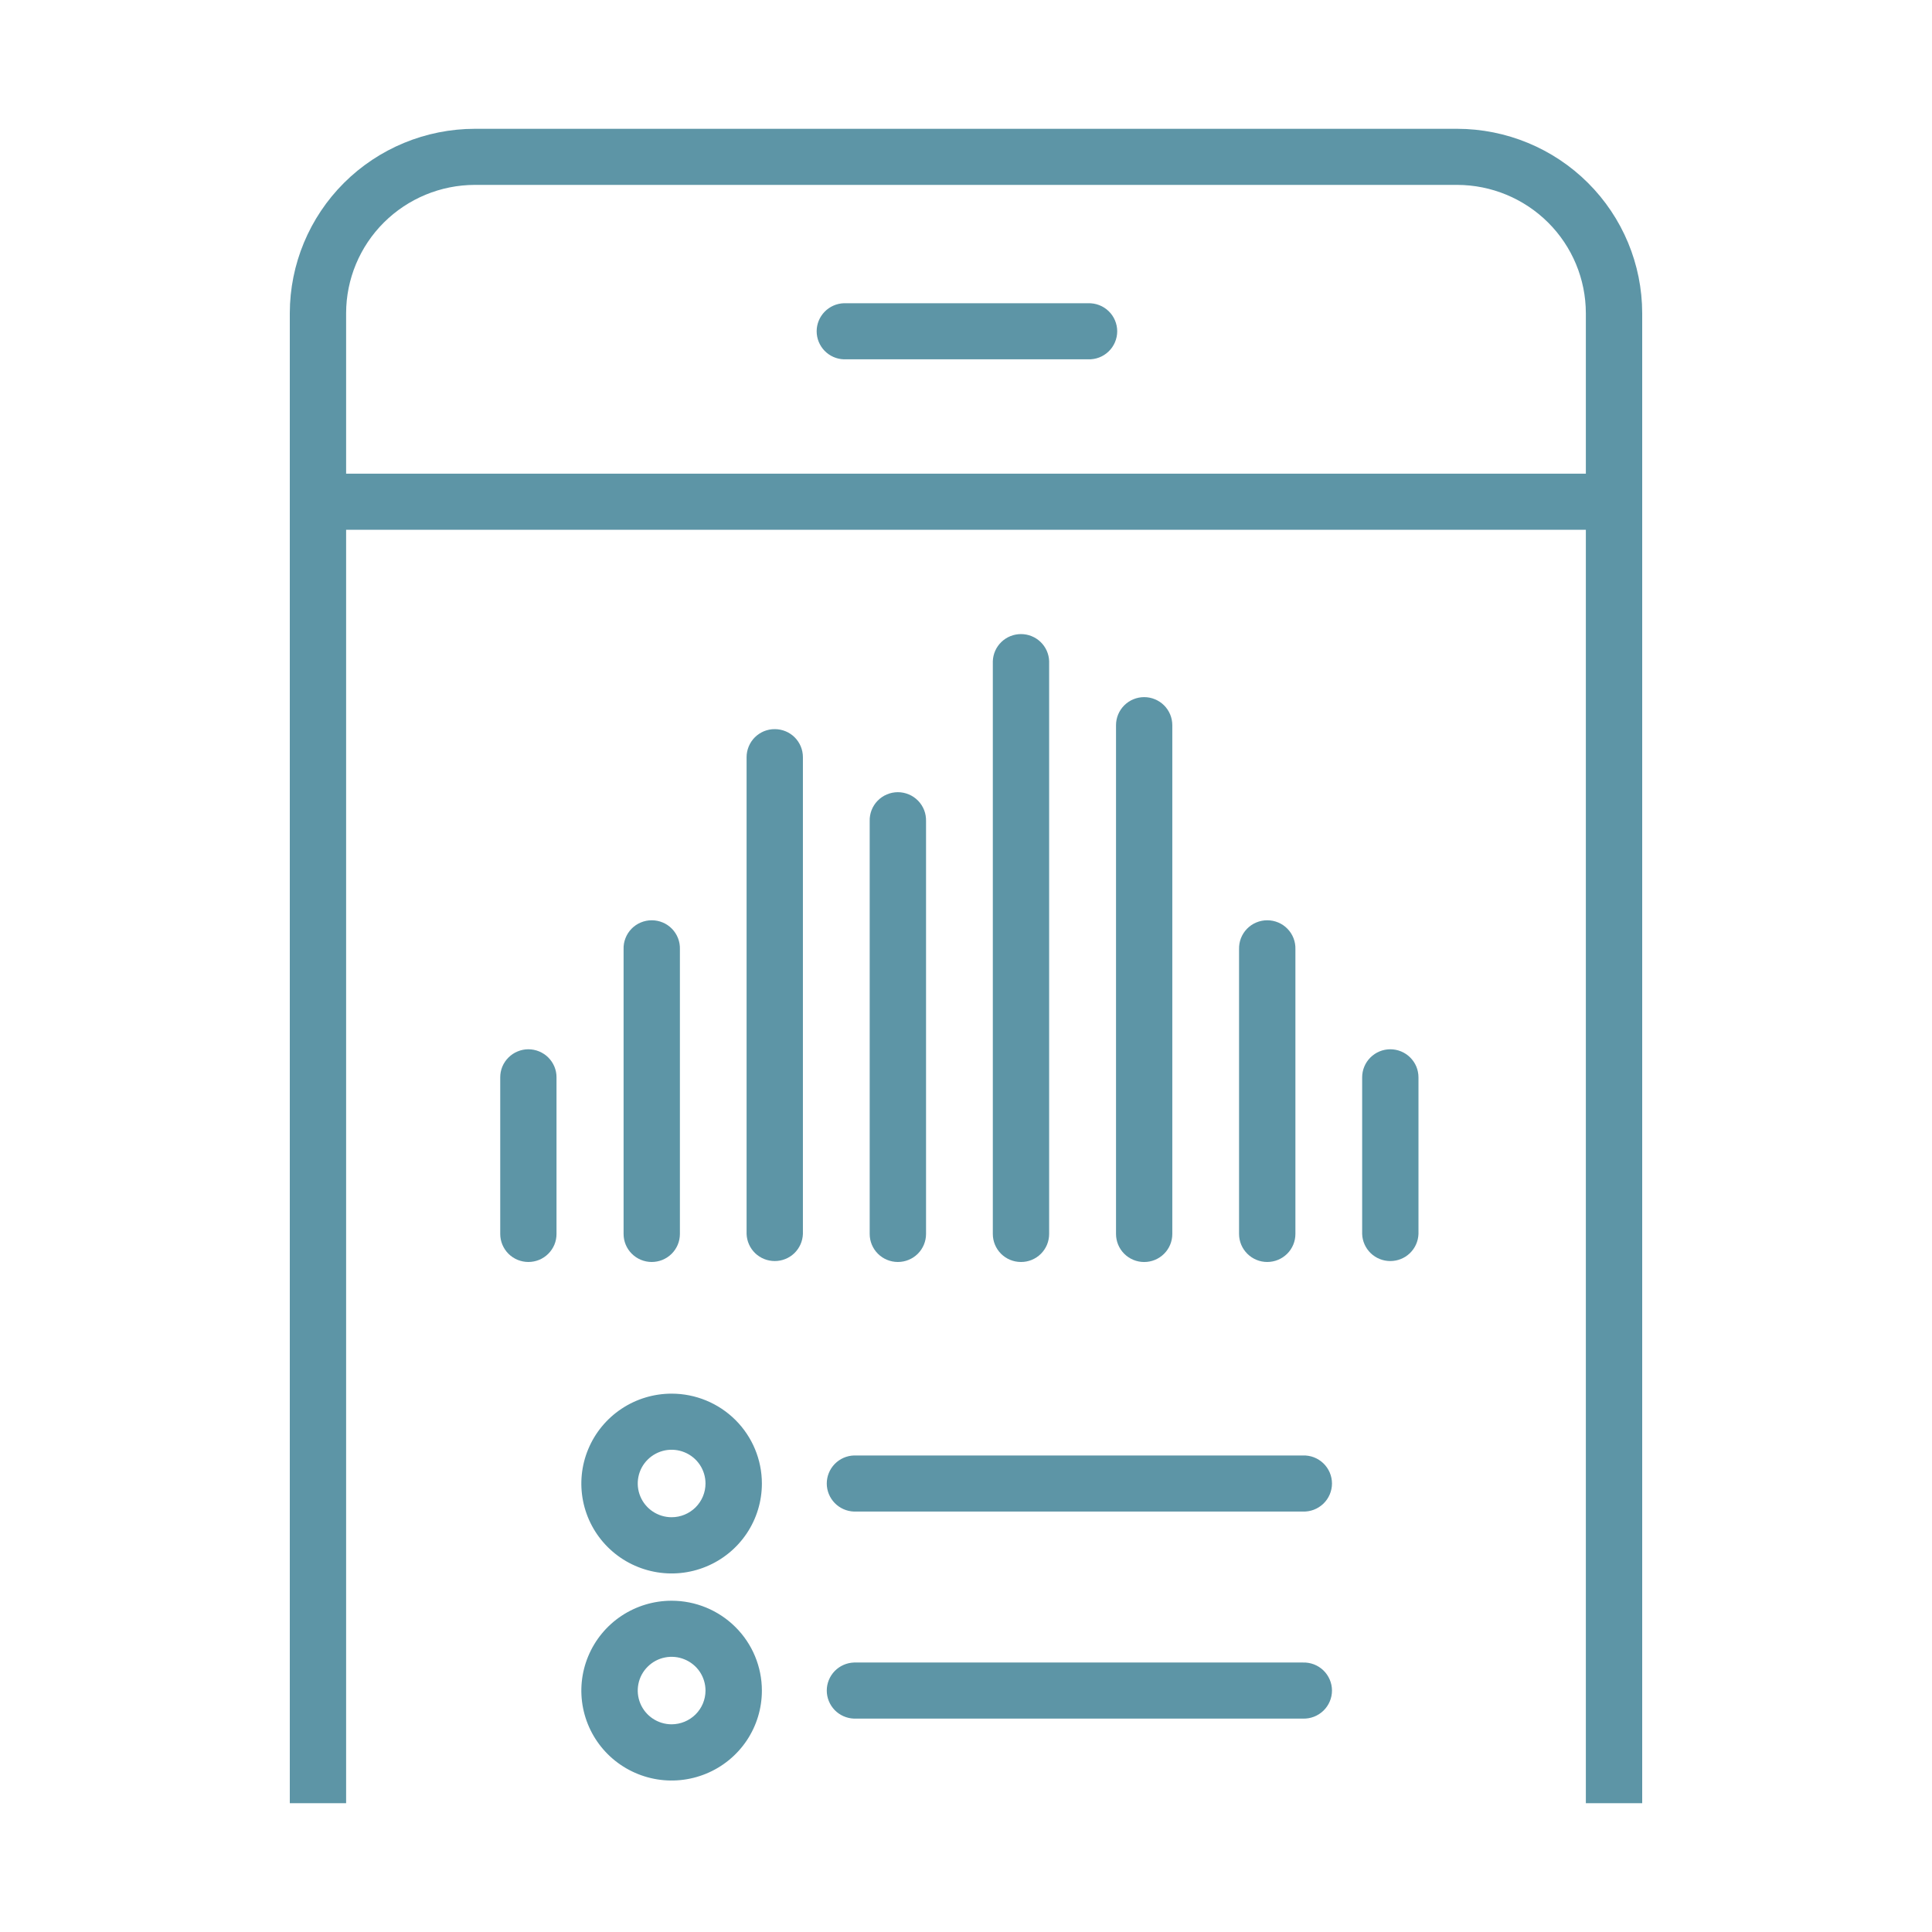 <?xml version="1.0" encoding="UTF-8"?> <svg xmlns="http://www.w3.org/2000/svg" width="60" height="60" viewBox="0 0 60 60" fill="none"> <g clip-path="url(#clip0_148_684)"> <path d="M45.253 4H14.748C13.224 4.002 11.763 4.605 10.685 5.678C9.608 6.751 9.002 8.207 9 9.724V75.238C9.002 76.756 9.608 78.211 10.686 79.284C11.763 80.356 13.224 80.96 14.748 80.962H45.253C46.776 80.96 48.237 80.356 49.315 79.283C50.392 78.21 50.998 76.756 51 75.238V9.724C50.998 8.207 50.392 6.752 49.315 5.679C48.238 4.606 46.777 4.002 45.253 4ZM10.749 16.452H49.25V68.473H10.749V16.452ZM14.748 5.742H45.253C46.313 5.744 47.328 6.164 48.078 6.911C48.827 7.657 49.248 8.669 49.25 9.724V14.71H10.749V9.724C10.751 8.668 11.173 7.656 11.922 6.91C12.672 6.164 13.688 5.743 14.748 5.742ZM45.253 79.22H14.748C13.688 79.218 12.672 78.798 11.922 78.052C11.173 77.306 10.751 76.294 10.749 75.238V70.215H49.25V75.238C49.248 76.293 48.826 77.305 48.077 78.051C47.328 78.797 46.312 79.218 45.253 79.22Z" fill="#5D95A6"></path> <path d="M26.208 11.159H33.791C33.908 11.163 34.026 11.144 34.135 11.102C34.245 11.06 34.345 10.996 34.429 10.915C34.513 10.834 34.581 10.736 34.626 10.629C34.672 10.521 34.696 10.405 34.696 10.288C34.696 10.171 34.672 10.056 34.626 9.948C34.581 9.841 34.513 9.743 34.429 9.662C34.345 9.581 34.245 9.517 34.135 9.475C34.026 9.433 33.908 9.414 33.791 9.417H26.208C25.981 9.425 25.766 9.52 25.608 9.683C25.451 9.845 25.362 10.062 25.362 10.288C25.362 10.514 25.451 10.732 25.608 10.894C25.766 11.057 25.981 11.152 26.208 11.159Z" fill="#5D95A6"></path> <path d="M16.409 32.586C16.294 32.586 16.181 32.609 16.075 32.653C15.968 32.697 15.872 32.761 15.791 32.842C15.71 32.923 15.645 33.019 15.601 33.124C15.557 33.23 15.535 33.343 15.535 33.458V38.322C15.535 38.436 15.558 38.549 15.602 38.655C15.646 38.76 15.71 38.856 15.791 38.937C15.872 39.018 15.969 39.082 16.075 39.126C16.181 39.169 16.294 39.192 16.409 39.192C16.524 39.192 16.638 39.169 16.744 39.126C16.85 39.082 16.946 39.018 17.027 38.937C17.108 38.856 17.173 38.76 17.217 38.655C17.261 38.549 17.283 38.436 17.283 38.322V33.458C17.284 33.343 17.261 33.23 17.217 33.124C17.173 33.019 17.109 32.923 17.028 32.842C16.947 32.761 16.85 32.697 16.744 32.653C16.638 32.609 16.524 32.586 16.409 32.586Z" fill="#5D95A6"></path> <path d="M20.237 39.192C20.352 39.192 20.466 39.17 20.573 39.127C20.679 39.083 20.776 39.019 20.858 38.938C20.939 38.858 21.004 38.761 21.048 38.656C21.092 38.55 21.115 38.436 21.115 38.322V29.48C21.119 29.364 21.099 29.247 21.057 29.138C21.015 29.029 20.951 28.929 20.869 28.845C20.788 28.761 20.69 28.694 20.582 28.649C20.474 28.603 20.358 28.58 20.24 28.58C20.123 28.58 20.007 28.603 19.899 28.649C19.791 28.694 19.693 28.761 19.611 28.845C19.53 28.929 19.466 29.029 19.424 29.138C19.381 29.247 19.362 29.364 19.366 29.48V38.322C19.366 38.552 19.457 38.773 19.621 38.936C19.784 39.099 20.006 39.191 20.237 39.192Z" fill="#5D95A6"></path> <path d="M24.061 22.644C23.946 22.643 23.832 22.666 23.726 22.709C23.62 22.753 23.524 22.817 23.442 22.898C23.361 22.979 23.297 23.075 23.253 23.181C23.209 23.286 23.186 23.4 23.186 23.514V38.321C23.194 38.547 23.289 38.761 23.452 38.919C23.616 39.076 23.834 39.163 24.061 39.163C24.288 39.163 24.506 39.076 24.669 38.919C24.832 38.761 24.927 38.547 24.935 38.321V23.514C24.935 23.283 24.843 23.062 24.679 22.898C24.515 22.735 24.293 22.644 24.061 22.644Z" fill="#5D95A6"></path> <path d="M27.883 39.192C27.998 39.192 28.112 39.17 28.218 39.126C28.324 39.083 28.421 39.018 28.502 38.938C28.583 38.857 28.648 38.761 28.692 38.655C28.736 38.549 28.759 38.436 28.759 38.322V25.503C28.762 25.387 28.743 25.27 28.701 25.161C28.658 25.052 28.595 24.952 28.513 24.868C28.431 24.784 28.334 24.717 28.226 24.672C28.117 24.626 28.001 24.602 27.884 24.602C27.767 24.602 27.65 24.626 27.542 24.672C27.434 24.717 27.336 24.784 27.255 24.868C27.173 24.952 27.109 25.052 27.067 25.161C27.025 25.27 27.005 25.387 27.009 25.503V38.322C27.009 38.553 27.101 38.774 27.265 38.937C27.429 39.1 27.652 39.192 27.883 39.192Z" fill="#5D95A6"></path> <path d="M31.707 39.192C31.822 39.193 31.936 39.17 32.042 39.127C32.148 39.083 32.245 39.019 32.326 38.938C32.407 38.857 32.472 38.761 32.516 38.655C32.559 38.55 32.582 38.436 32.582 38.322V20.534C32.575 20.308 32.479 20.094 32.316 19.937C32.153 19.78 31.935 19.692 31.708 19.692C31.481 19.692 31.262 19.78 31.099 19.937C30.936 20.094 30.841 20.308 30.833 20.534V38.322C30.833 38.553 30.925 38.774 31.089 38.938C31.253 39.101 31.475 39.192 31.707 39.192Z" fill="#5D95A6"></path> <path d="M35.533 39.193C35.765 39.193 35.987 39.101 36.151 38.938C36.315 38.775 36.407 38.553 36.407 38.322V22.521C36.407 22.29 36.315 22.069 36.151 21.905C35.987 21.742 35.765 21.65 35.533 21.65C35.301 21.65 35.079 21.742 34.915 21.905C34.751 22.069 34.659 22.29 34.659 22.521V38.322C34.659 38.553 34.751 38.775 34.915 38.938C35.079 39.101 35.301 39.193 35.533 39.193Z" fill="#5D95A6"></path> <path d="M39.356 39.192C39.587 39.192 39.81 39.1 39.974 38.937C40.138 38.774 40.23 38.552 40.23 38.322V29.48C40.234 29.364 40.214 29.247 40.172 29.138C40.13 29.029 40.066 28.929 39.984 28.845C39.903 28.761 39.805 28.694 39.697 28.649C39.589 28.603 39.472 28.58 39.355 28.58C39.238 28.58 39.121 28.603 39.013 28.649C38.905 28.694 38.807 28.761 38.726 28.845C38.644 28.929 38.581 29.029 38.538 29.138C38.496 29.247 38.477 29.364 38.48 29.48V38.322C38.48 38.436 38.503 38.549 38.547 38.655C38.591 38.761 38.656 38.856 38.737 38.937C38.818 39.018 38.915 39.082 39.021 39.126C39.127 39.17 39.241 39.192 39.356 39.192Z" fill="#5D95A6"></path> <path d="M43.178 32.586C42.946 32.586 42.723 32.678 42.559 32.842C42.395 33.005 42.303 33.227 42.303 33.458V38.322C42.31 38.547 42.406 38.761 42.569 38.919C42.732 39.076 42.95 39.163 43.177 39.163C43.404 39.163 43.622 39.076 43.785 38.919C43.949 38.761 44.044 38.547 44.052 38.322V33.458C44.052 33.343 44.029 33.23 43.986 33.124C43.942 33.019 43.877 32.923 43.796 32.842C43.715 32.761 43.619 32.697 43.513 32.653C43.406 32.609 43.293 32.586 43.178 32.586Z" fill="#5D95A6"></path> <path d="M20.858 43.281C20.303 43.281 19.761 43.445 19.3 43.752C18.839 44.059 18.48 44.495 18.268 45.005C18.055 45.515 18 46.076 18.108 46.618C18.216 47.159 18.483 47.657 18.875 48.047C19.267 48.438 19.767 48.703 20.311 48.811C20.855 48.919 21.418 48.864 21.93 48.652C22.443 48.441 22.881 48.083 23.189 47.624C23.497 47.165 23.661 46.625 23.661 46.073C23.661 45.333 23.366 44.623 22.84 44.099C22.314 43.575 21.601 43.281 20.858 43.281ZM20.858 47.119C20.649 47.119 20.446 47.057 20.273 46.942C20.1 46.827 19.965 46.663 19.886 46.472C19.806 46.281 19.785 46.07 19.826 45.867C19.866 45.663 19.966 45.477 20.114 45.33C20.261 45.184 20.448 45.084 20.652 45.043C20.857 45.003 21.068 45.024 21.26 45.103C21.453 45.182 21.617 45.316 21.733 45.489C21.848 45.661 21.91 45.864 21.91 46.071C21.91 46.349 21.799 46.615 21.602 46.812C21.404 47.008 21.137 47.119 20.858 47.119Z" fill="#5D95A6"></path> <path d="M40.461 45.201H26.522C26.295 45.208 26.08 45.303 25.922 45.466C25.765 45.628 25.676 45.846 25.676 46.072C25.676 46.298 25.765 46.515 25.922 46.677C26.08 46.84 26.295 46.935 26.522 46.943H40.461C40.578 46.947 40.695 46.927 40.805 46.885C40.914 46.843 41.014 46.779 41.099 46.698C41.183 46.617 41.25 46.52 41.296 46.412C41.342 46.304 41.366 46.188 41.366 46.072C41.366 45.955 41.342 45.839 41.296 45.731C41.25 45.624 41.183 45.526 41.099 45.445C41.014 45.364 40.914 45.3 40.805 45.258C40.695 45.216 40.578 45.197 40.461 45.201Z" fill="#5D95A6"></path> <path d="M20.858 49.712C20.303 49.712 19.761 49.876 19.3 50.182C18.839 50.489 18.48 50.925 18.268 51.435C18.055 51.946 18 52.507 18.108 53.048C18.216 53.59 18.483 54.087 18.875 54.478C19.267 54.868 19.767 55.134 20.311 55.242C20.855 55.35 21.418 55.294 21.93 55.083C22.443 54.872 22.881 54.514 23.189 54.055C23.497 53.596 23.661 53.056 23.661 52.504C23.661 51.763 23.366 51.053 22.84 50.53C22.314 50.006 21.601 49.712 20.858 49.712ZM20.858 53.55C20.649 53.55 20.446 53.488 20.273 53.373C20.1 53.258 19.965 53.094 19.886 52.903C19.806 52.711 19.785 52.501 19.826 52.297C19.866 52.094 19.966 51.907 20.114 51.761C20.261 51.614 20.448 51.514 20.652 51.474C20.857 51.434 21.068 51.454 21.26 51.534C21.453 51.613 21.617 51.747 21.733 51.919C21.848 52.092 21.91 52.294 21.91 52.502C21.91 52.779 21.799 53.046 21.602 53.242C21.404 53.439 21.137 53.549 20.858 53.55Z" fill="#5D95A6"></path> <path d="M40.461 51.631H26.522C26.295 51.639 26.08 51.734 25.922 51.896C25.765 52.059 25.676 52.276 25.676 52.502C25.676 52.728 25.765 52.945 25.922 53.108C26.08 53.27 26.295 53.365 26.522 53.373H40.461C40.578 53.377 40.695 53.357 40.805 53.315C40.914 53.273 41.014 53.21 41.099 53.128C41.183 53.047 41.25 52.95 41.296 52.842C41.342 52.734 41.366 52.619 41.366 52.502C41.366 52.385 41.342 52.269 41.296 52.161C41.25 52.054 41.183 51.956 41.099 51.875C41.014 51.794 40.914 51.73 40.805 51.688C40.695 51.647 40.578 51.627 40.461 51.631Z" fill="#5D95A6"></path> </g> <defs> <clipPath id="clip0_148_684"> <rect width="42" height="52" fill="white" transform="translate(9 4)"></rect> </clipPath> </defs> </svg> 